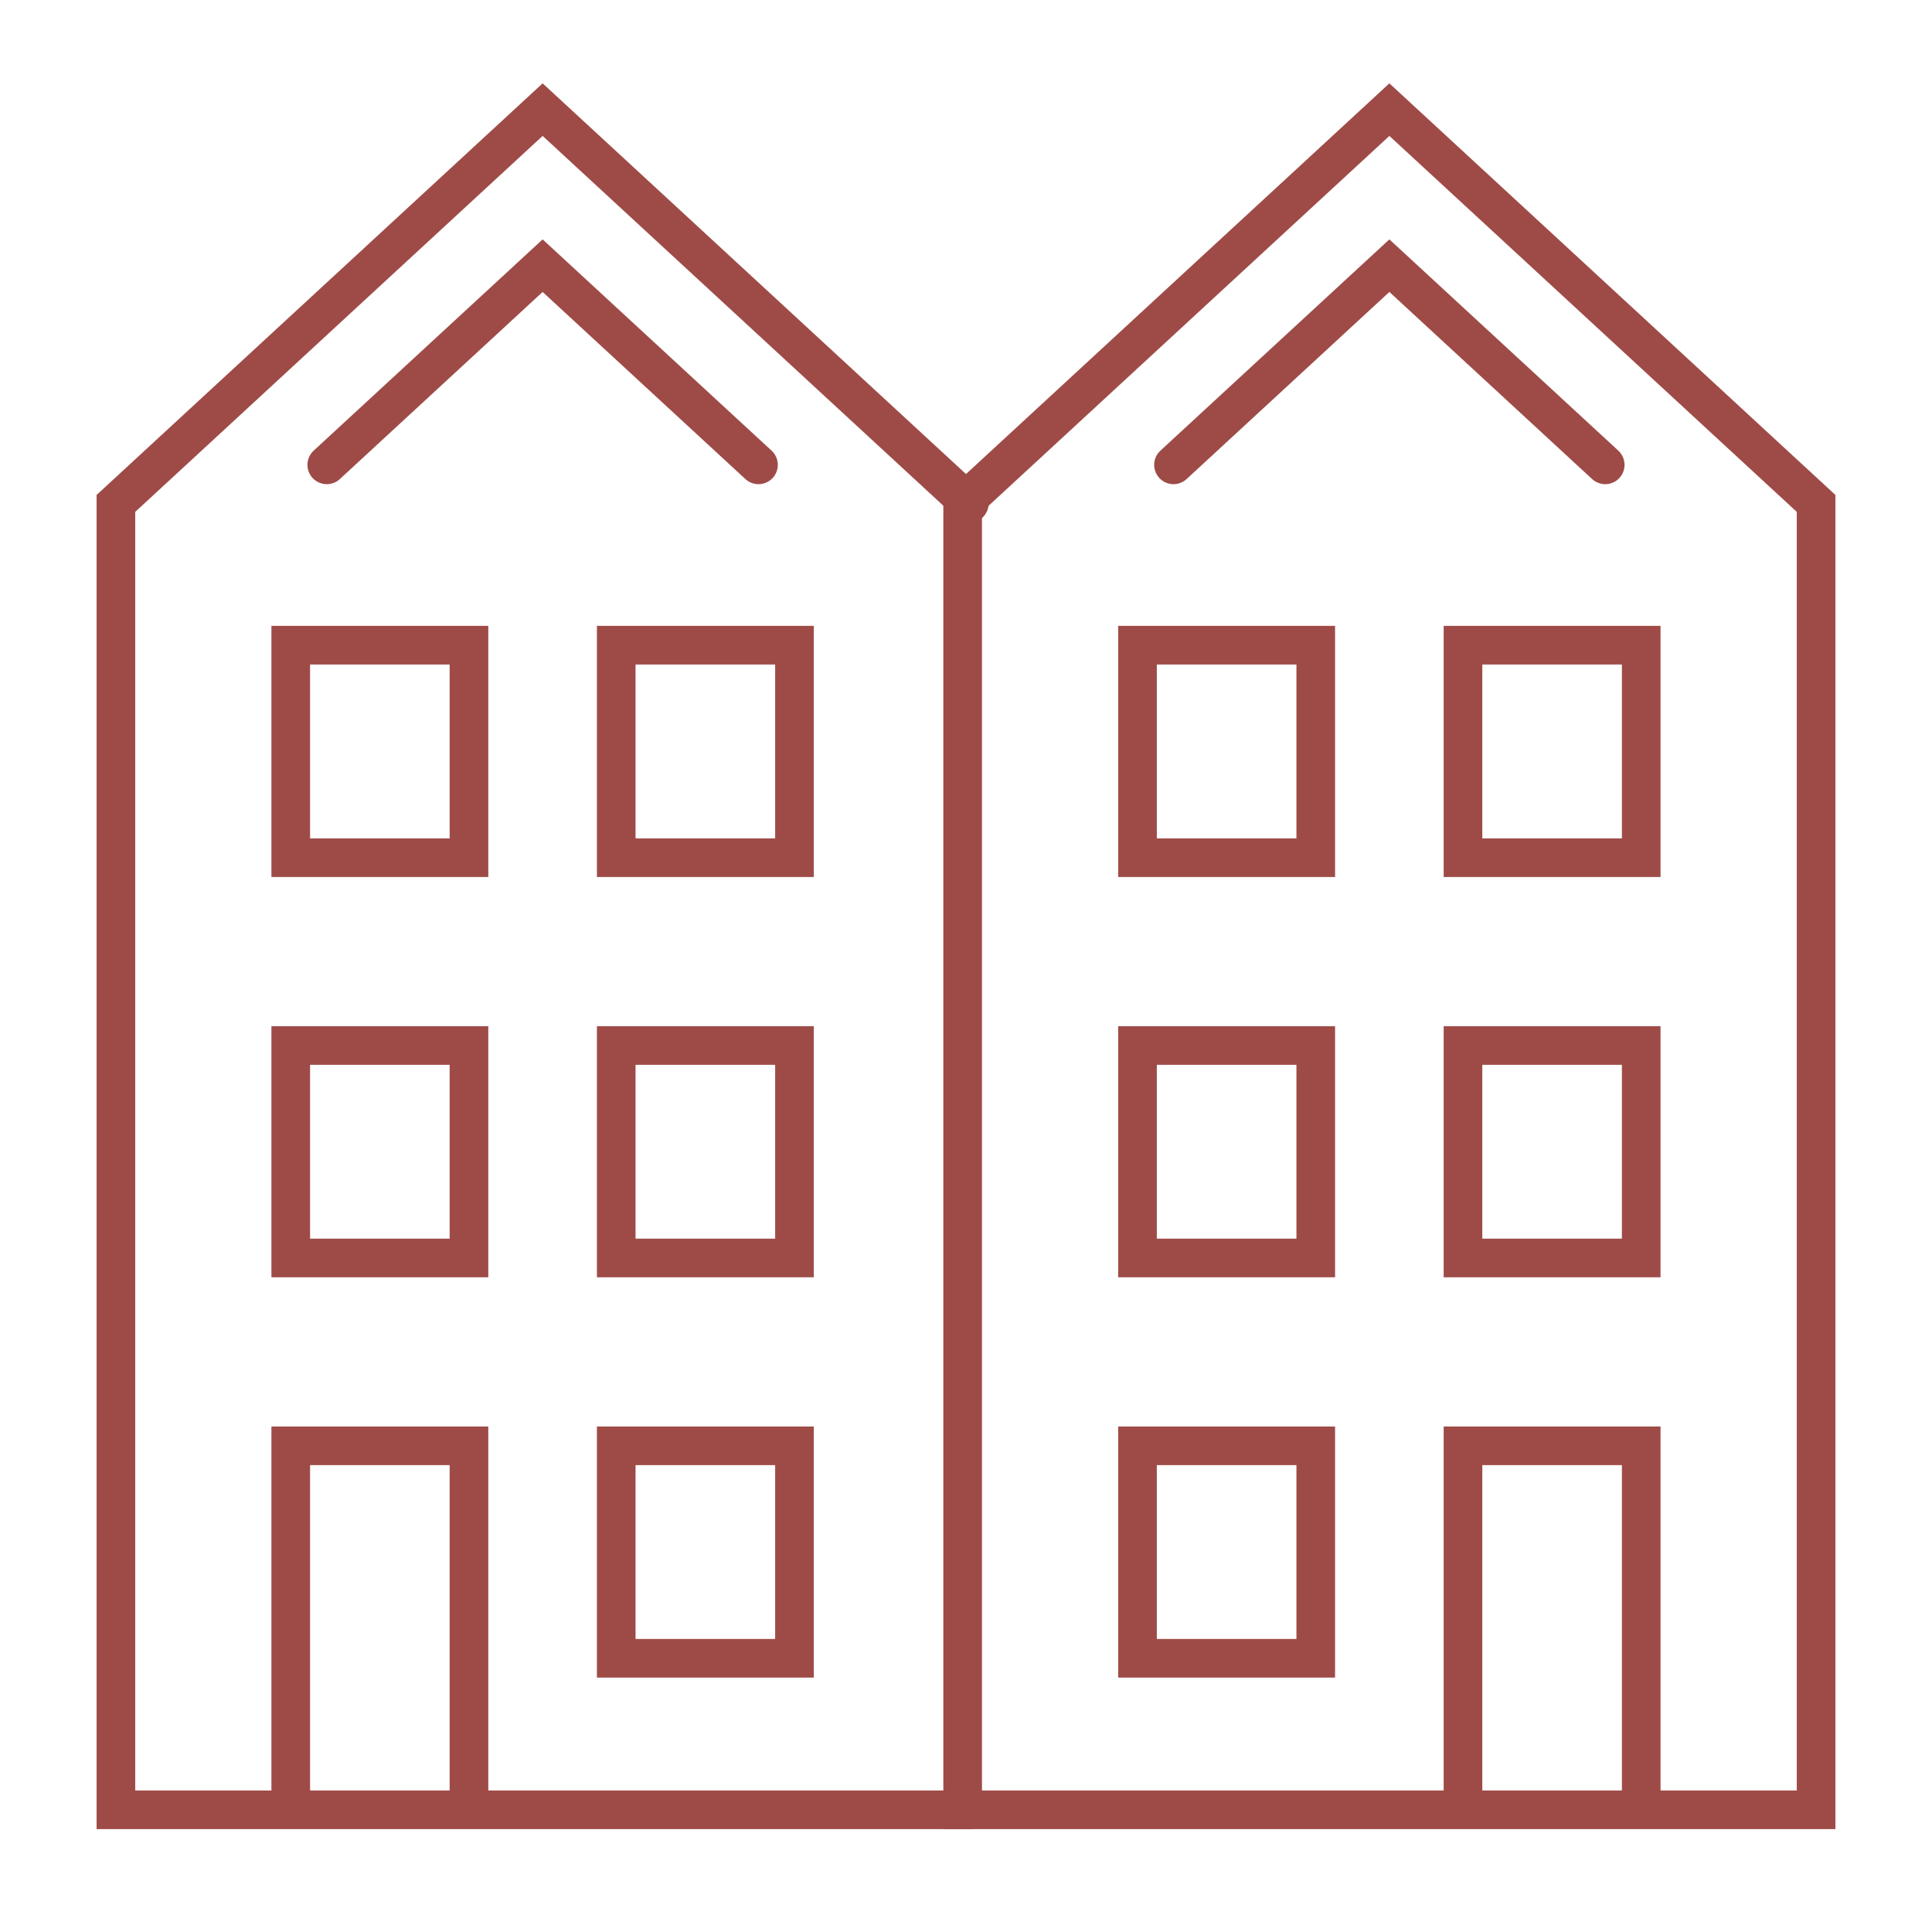 <?xml version="1.0" encoding="utf-8"?>
<!-- Generator: Adobe Illustrator 16.0.0, SVG Export Plug-In . SVG Version: 6.00 Build 0)  -->
<!DOCTYPE svg PUBLIC "-//W3C//DTD SVG 1.1//EN" "http://www.w3.org/Graphics/SVG/1.1/DTD/svg11.dtd">
<svg version="1.1" id="Calque_1" xmlns="http://www.w3.org/2000/svg" xmlns:xlink="http://www.w3.org/1999/xlink" x="0px" y="0px"
	 width="100px" height="100px" viewBox="0 0 100 100" enable-background="new 0 0 100 100" xml:space="preserve">
<g>
	<polyline fill="none" stroke="#9E4B47" stroke-width="2" stroke-linecap="round" stroke-miterlimit="10" points="50.173,93.676 
		5.999,93.676 5.999,26.057 28.086,5.675 50.173,26.057 	"/>
	<polygon fill="none" stroke="#9E4B47" stroke-width="2" stroke-linecap="round" stroke-miterlimit="10" points="49.827,26.057 
		71.914,5.675 94.001,26.057 94.001,93.676 49.827,93.676 49.827,26.057 	"/>
	<polygon fill="none" stroke="#9E4B47" stroke-width="2" stroke-linecap="round" stroke-miterlimit="10" points="41.122,33.396 
		31.896,33.396 31.896,44.394 41.122,44.394 41.122,33.396 	"/>
	<polygon fill="none" stroke="#9E4B47" stroke-width="2" stroke-linecap="round" stroke-miterlimit="10" points="24.274,33.396 
		15.049,33.396 15.049,44.394 24.274,44.394 24.274,33.396 	"/>
	<polygon fill="none" stroke="#9E4B47" stroke-width="2" stroke-linecap="round" stroke-miterlimit="10" points="41.122,54.116 
		31.896,54.116 31.896,65.113 41.122,65.113 41.122,54.116 	"/>
	<polygon fill="none" stroke="#9E4B47" stroke-width="2" stroke-linecap="round" stroke-miterlimit="10" points="24.274,54.116 
		15.049,54.116 15.049,65.113 24.274,65.113 24.274,54.116 	"/>
	<polygon fill="none" stroke="#9E4B47" stroke-width="2" stroke-linecap="round" stroke-miterlimit="10" points="41.122,74.836 
		31.896,74.836 31.896,85.831 41.122,85.831 41.122,74.836 	"/>
	<polyline fill="none" stroke="#9E4B47" stroke-width="2" stroke-linecap="round" stroke-miterlimit="10" points="24.274,92.761 
		24.274,74.836 15.049,74.836 15.049,92.761 	"/>
	<polygon fill="none" stroke="#9E4B47" stroke-width="2" stroke-linecap="round" stroke-miterlimit="10" points="84.949,33.396 
		75.724,33.396 75.724,44.394 84.949,44.394 84.949,33.396 	"/>
	<polygon fill="none" stroke="#9E4B47" stroke-width="2" stroke-linecap="round" stroke-miterlimit="10" points="68.103,33.396 
		58.877,33.396 58.877,44.394 68.103,44.394 68.103,33.396 	"/>
	<polygon fill="none" stroke="#9E4B47" stroke-width="2" stroke-linecap="round" stroke-miterlimit="10" points="84.949,54.116 
		75.724,54.116 75.724,65.113 84.949,65.113 84.949,54.116 	"/>
	<polygon fill="none" stroke="#9E4B47" stroke-width="2" stroke-linecap="round" stroke-miterlimit="10" points="68.103,54.116 
		58.877,54.116 58.877,65.113 68.103,65.113 68.103,54.116 	"/>
	<polyline fill="none" stroke="#9E4B47" stroke-width="2" stroke-linecap="round" stroke-miterlimit="10" points="84.949,92.761 
		84.949,74.836 75.724,74.836 75.724,92.761 	"/>
	<polygon fill="none" stroke="#9E4B47" stroke-width="2" stroke-linecap="round" stroke-miterlimit="10" points="68.103,74.836 
		58.877,74.836 58.877,85.831 68.103,85.831 68.103,74.836 	"/>
	<polyline fill="none" stroke="#9E4B47" stroke-width="2" stroke-linecap="round" stroke-miterlimit="10" points="16.913,24.061 
		28.086,13.751 39.259,24.061 	"/>
	<polyline fill="none" stroke="#9E4B47" stroke-width="2" stroke-linecap="round" stroke-miterlimit="10" points="60.74,24.061 
		71.914,13.751 83.086,24.061 	"/>
</g>
</svg>

